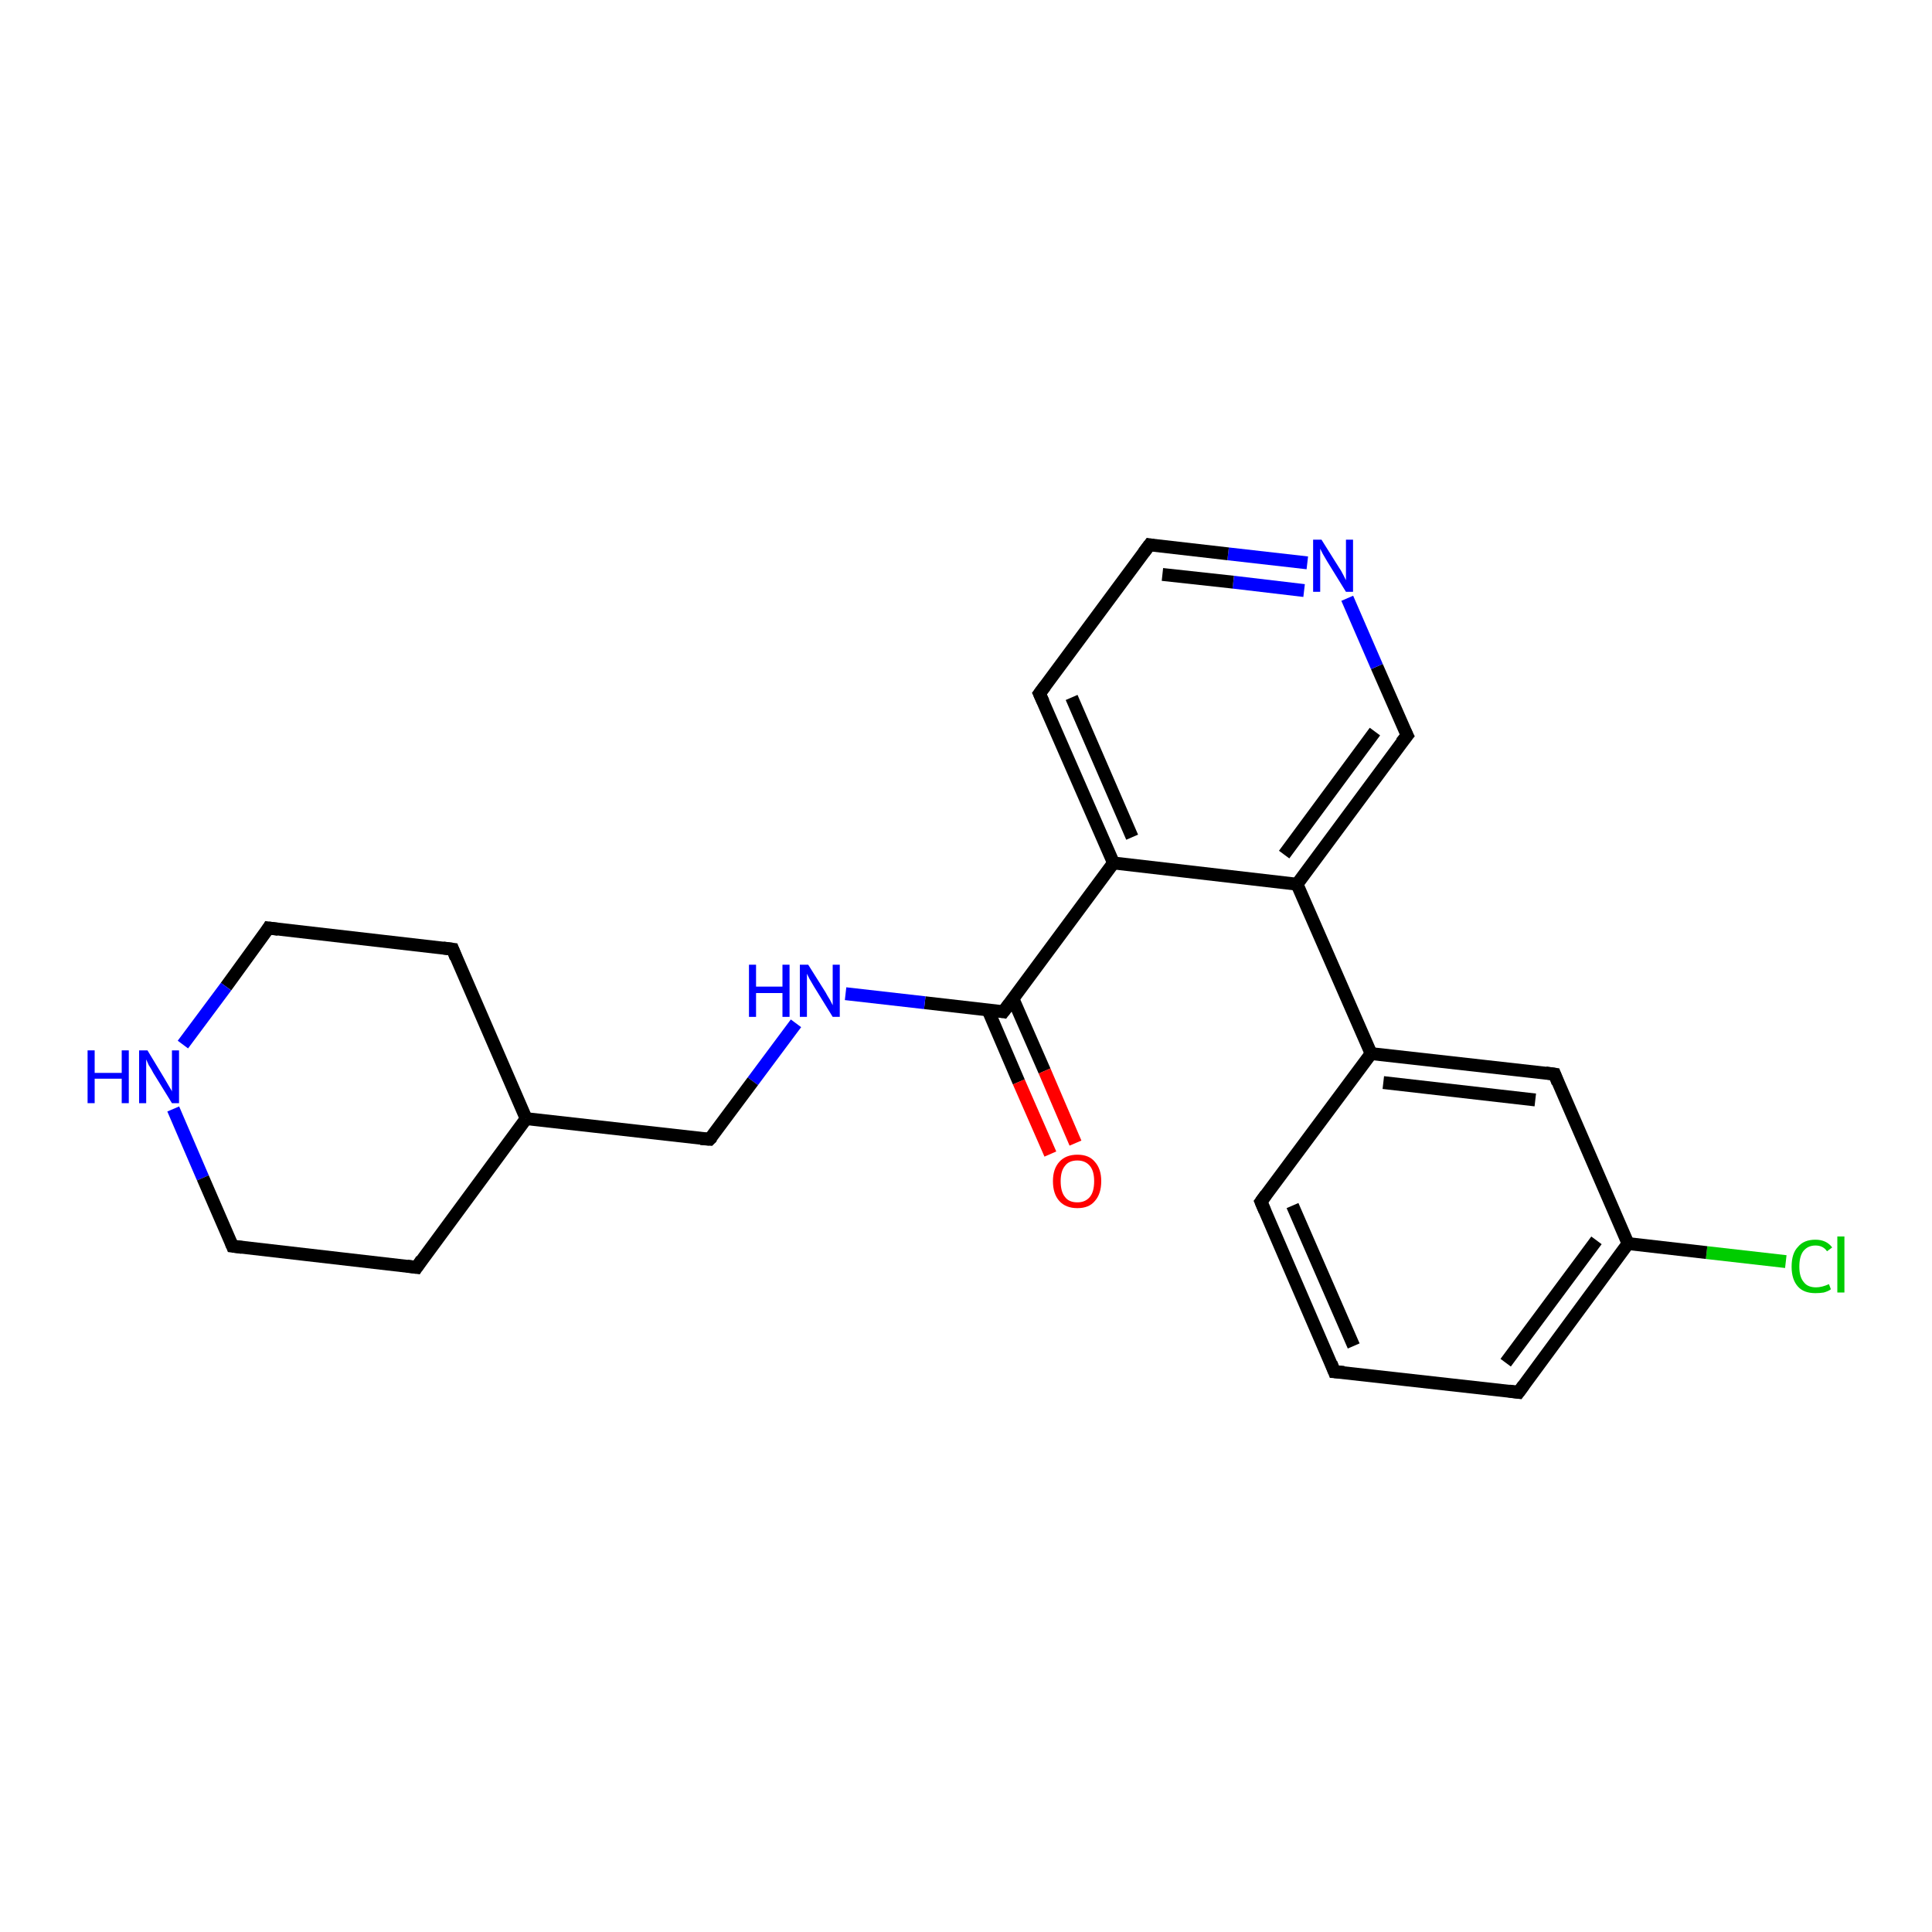 <?xml version='1.0' encoding='iso-8859-1'?>
<svg version='1.1' baseProfile='full'
              xmlns='http://www.w3.org/2000/svg'
                      xmlns:rdkit='http://www.rdkit.org/xml'
                      xmlns:xlink='http://www.w3.org/1999/xlink'
                  xml:space='preserve'
width='300px' height='300px' viewBox='0 0 300 300'>
<!-- END OF HEADER -->
<rect style='opacity:1.0;fill:#FFFFFF;stroke:none' width='300.0' height='300.0' x='0.0' y='0.0'> </rect>
<path class='bond-0 atom-0 atom-1' d='M 277.3,195.9 L 265.0,194.5' style='fill:none;fill-rule:evenodd;stroke:#00CC00;stroke-width:2.0px;stroke-linecap:butt;stroke-linejoin:miter;stroke-opacity:1' />
<path class='bond-0 atom-0 atom-1' d='M 265.0,194.5 L 252.8,193.1' style='fill:none;fill-rule:evenodd;stroke:#000000;stroke-width:2.0px;stroke-linecap:butt;stroke-linejoin:miter;stroke-opacity:1' />
<path class='bond-1 atom-1 atom-2' d='M 252.8,193.1 L 235.8,216.2' style='fill:none;fill-rule:evenodd;stroke:#000000;stroke-width:2.0px;stroke-linecap:butt;stroke-linejoin:miter;stroke-opacity:1' />
<path class='bond-1 atom-1 atom-2' d='M 247.9,192.6 L 233.8,211.6' style='fill:none;fill-rule:evenodd;stroke:#000000;stroke-width:2.0px;stroke-linecap:butt;stroke-linejoin:miter;stroke-opacity:1' />
<path class='bond-2 atom-2 atom-3' d='M 235.8,216.2 L 207.2,213.0' style='fill:none;fill-rule:evenodd;stroke:#000000;stroke-width:2.0px;stroke-linecap:butt;stroke-linejoin:miter;stroke-opacity:1' />
<path class='bond-3 atom-3 atom-4' d='M 207.2,213.0 L 195.8,186.6' style='fill:none;fill-rule:evenodd;stroke:#000000;stroke-width:2.0px;stroke-linecap:butt;stroke-linejoin:miter;stroke-opacity:1' />
<path class='bond-3 atom-3 atom-4' d='M 210.2,209.0 L 200.7,187.2' style='fill:none;fill-rule:evenodd;stroke:#000000;stroke-width:2.0px;stroke-linecap:butt;stroke-linejoin:miter;stroke-opacity:1' />
<path class='bond-4 atom-4 atom-5' d='M 195.8,186.6 L 212.9,163.6' style='fill:none;fill-rule:evenodd;stroke:#000000;stroke-width:2.0px;stroke-linecap:butt;stroke-linejoin:miter;stroke-opacity:1' />
<path class='bond-5 atom-5 atom-6' d='M 212.9,163.6 L 241.4,166.8' style='fill:none;fill-rule:evenodd;stroke:#000000;stroke-width:2.0px;stroke-linecap:butt;stroke-linejoin:miter;stroke-opacity:1' />
<path class='bond-5 atom-5 atom-6' d='M 214.8,168.1 L 238.4,170.8' style='fill:none;fill-rule:evenodd;stroke:#000000;stroke-width:2.0px;stroke-linecap:butt;stroke-linejoin:miter;stroke-opacity:1' />
<path class='bond-6 atom-5 atom-7' d='M 212.9,163.6 L 201.4,137.3' style='fill:none;fill-rule:evenodd;stroke:#000000;stroke-width:2.0px;stroke-linecap:butt;stroke-linejoin:miter;stroke-opacity:1' />
<path class='bond-7 atom-7 atom-8' d='M 201.4,137.3 L 218.5,114.2' style='fill:none;fill-rule:evenodd;stroke:#000000;stroke-width:2.0px;stroke-linecap:butt;stroke-linejoin:miter;stroke-opacity:1' />
<path class='bond-7 atom-7 atom-8' d='M 199.4,132.7 L 213.5,113.6' style='fill:none;fill-rule:evenodd;stroke:#000000;stroke-width:2.0px;stroke-linecap:butt;stroke-linejoin:miter;stroke-opacity:1' />
<path class='bond-8 atom-8 atom-9' d='M 218.5,114.2 L 213.8,103.5' style='fill:none;fill-rule:evenodd;stroke:#000000;stroke-width:2.0px;stroke-linecap:butt;stroke-linejoin:miter;stroke-opacity:1' />
<path class='bond-8 atom-8 atom-9' d='M 213.8,103.5 L 209.2,92.9' style='fill:none;fill-rule:evenodd;stroke:#0000FF;stroke-width:2.0px;stroke-linecap:butt;stroke-linejoin:miter;stroke-opacity:1' />
<path class='bond-9 atom-9 atom-10' d='M 203.0,87.4 L 190.7,86.0' style='fill:none;fill-rule:evenodd;stroke:#0000FF;stroke-width:2.0px;stroke-linecap:butt;stroke-linejoin:miter;stroke-opacity:1' />
<path class='bond-9 atom-9 atom-10' d='M 190.7,86.0 L 178.5,84.6' style='fill:none;fill-rule:evenodd;stroke:#000000;stroke-width:2.0px;stroke-linecap:butt;stroke-linejoin:miter;stroke-opacity:1' />
<path class='bond-9 atom-9 atom-10' d='M 202.5,91.7 L 191.5,90.4' style='fill:none;fill-rule:evenodd;stroke:#0000FF;stroke-width:2.0px;stroke-linecap:butt;stroke-linejoin:miter;stroke-opacity:1' />
<path class='bond-9 atom-9 atom-10' d='M 191.5,90.4 L 180.5,89.2' style='fill:none;fill-rule:evenodd;stroke:#000000;stroke-width:2.0px;stroke-linecap:butt;stroke-linejoin:miter;stroke-opacity:1' />
<path class='bond-10 atom-10 atom-11' d='M 178.5,84.6 L 161.4,107.7' style='fill:none;fill-rule:evenodd;stroke:#000000;stroke-width:2.0px;stroke-linecap:butt;stroke-linejoin:miter;stroke-opacity:1' />
<path class='bond-11 atom-11 atom-12' d='M 161.4,107.7 L 172.9,134.0' style='fill:none;fill-rule:evenodd;stroke:#000000;stroke-width:2.0px;stroke-linecap:butt;stroke-linejoin:miter;stroke-opacity:1' />
<path class='bond-11 atom-11 atom-12' d='M 166.4,108.3 L 175.8,130.0' style='fill:none;fill-rule:evenodd;stroke:#000000;stroke-width:2.0px;stroke-linecap:butt;stroke-linejoin:miter;stroke-opacity:1' />
<path class='bond-12 atom-12 atom-13' d='M 172.9,134.0 L 155.8,157.1' style='fill:none;fill-rule:evenodd;stroke:#000000;stroke-width:2.0px;stroke-linecap:butt;stroke-linejoin:miter;stroke-opacity:1' />
<path class='bond-13 atom-13 atom-14' d='M 153.4,156.8 L 158.2,168.0' style='fill:none;fill-rule:evenodd;stroke:#000000;stroke-width:2.0px;stroke-linecap:butt;stroke-linejoin:miter;stroke-opacity:1' />
<path class='bond-13 atom-13 atom-14' d='M 158.2,168.0 L 163.1,179.2' style='fill:none;fill-rule:evenodd;stroke:#FF0000;stroke-width:2.0px;stroke-linecap:butt;stroke-linejoin:miter;stroke-opacity:1' />
<path class='bond-13 atom-13 atom-14' d='M 157.3,155.1 L 162.2,166.3' style='fill:none;fill-rule:evenodd;stroke:#000000;stroke-width:2.0px;stroke-linecap:butt;stroke-linejoin:miter;stroke-opacity:1' />
<path class='bond-13 atom-13 atom-14' d='M 162.2,166.3 L 167.0,177.5' style='fill:none;fill-rule:evenodd;stroke:#FF0000;stroke-width:2.0px;stroke-linecap:butt;stroke-linejoin:miter;stroke-opacity:1' />
<path class='bond-14 atom-13 atom-15' d='M 155.8,157.1 L 143.6,155.7' style='fill:none;fill-rule:evenodd;stroke:#000000;stroke-width:2.0px;stroke-linecap:butt;stroke-linejoin:miter;stroke-opacity:1' />
<path class='bond-14 atom-13 atom-15' d='M 143.6,155.7 L 131.3,154.3' style='fill:none;fill-rule:evenodd;stroke:#0000FF;stroke-width:2.0px;stroke-linecap:butt;stroke-linejoin:miter;stroke-opacity:1' />
<path class='bond-15 atom-15 atom-16' d='M 123.6,158.9 L 116.9,167.9' style='fill:none;fill-rule:evenodd;stroke:#0000FF;stroke-width:2.0px;stroke-linecap:butt;stroke-linejoin:miter;stroke-opacity:1' />
<path class='bond-15 atom-15 atom-16' d='M 116.9,167.9 L 110.2,176.9' style='fill:none;fill-rule:evenodd;stroke:#000000;stroke-width:2.0px;stroke-linecap:butt;stroke-linejoin:miter;stroke-opacity:1' />
<path class='bond-16 atom-16 atom-17' d='M 110.2,176.9 L 81.7,173.7' style='fill:none;fill-rule:evenodd;stroke:#000000;stroke-width:2.0px;stroke-linecap:butt;stroke-linejoin:miter;stroke-opacity:1' />
<path class='bond-17 atom-17 atom-18' d='M 81.7,173.7 L 70.3,147.4' style='fill:none;fill-rule:evenodd;stroke:#000000;stroke-width:2.0px;stroke-linecap:butt;stroke-linejoin:miter;stroke-opacity:1' />
<path class='bond-18 atom-18 atom-19' d='M 70.3,147.4 L 41.7,144.1' style='fill:none;fill-rule:evenodd;stroke:#000000;stroke-width:2.0px;stroke-linecap:butt;stroke-linejoin:miter;stroke-opacity:1' />
<path class='bond-19 atom-19 atom-20' d='M 41.7,144.1 L 35.1,153.2' style='fill:none;fill-rule:evenodd;stroke:#000000;stroke-width:2.0px;stroke-linecap:butt;stroke-linejoin:miter;stroke-opacity:1' />
<path class='bond-19 atom-19 atom-20' d='M 35.1,153.2 L 28.4,162.2' style='fill:none;fill-rule:evenodd;stroke:#0000FF;stroke-width:2.0px;stroke-linecap:butt;stroke-linejoin:miter;stroke-opacity:1' />
<path class='bond-20 atom-20 atom-21' d='M 26.9,172.2 L 31.5,182.9' style='fill:none;fill-rule:evenodd;stroke:#0000FF;stroke-width:2.0px;stroke-linecap:butt;stroke-linejoin:miter;stroke-opacity:1' />
<path class='bond-20 atom-20 atom-21' d='M 31.5,182.9 L 36.1,193.5' style='fill:none;fill-rule:evenodd;stroke:#000000;stroke-width:2.0px;stroke-linecap:butt;stroke-linejoin:miter;stroke-opacity:1' />
<path class='bond-21 atom-21 atom-22' d='M 36.1,193.5 L 64.7,196.8' style='fill:none;fill-rule:evenodd;stroke:#000000;stroke-width:2.0px;stroke-linecap:butt;stroke-linejoin:miter;stroke-opacity:1' />
<path class='bond-22 atom-6 atom-1' d='M 241.4,166.8 L 252.8,193.1' style='fill:none;fill-rule:evenodd;stroke:#000000;stroke-width:2.0px;stroke-linecap:butt;stroke-linejoin:miter;stroke-opacity:1' />
<path class='bond-23 atom-12 atom-7' d='M 172.9,134.0 L 201.4,137.3' style='fill:none;fill-rule:evenodd;stroke:#000000;stroke-width:2.0px;stroke-linecap:butt;stroke-linejoin:miter;stroke-opacity:1' />
<path class='bond-24 atom-22 atom-17' d='M 64.7,196.8 L 81.7,173.7' style='fill:none;fill-rule:evenodd;stroke:#000000;stroke-width:2.0px;stroke-linecap:butt;stroke-linejoin:miter;stroke-opacity:1' />
<path d='M 236.6,215.1 L 235.8,216.2 L 234.3,216.0' style='fill:none;stroke:#000000;stroke-width:2.0px;stroke-linecap:butt;stroke-linejoin:miter;stroke-opacity:1;' />
<path d='M 208.7,213.1 L 207.2,213.0 L 206.7,211.7' style='fill:none;stroke:#000000;stroke-width:2.0px;stroke-linecap:butt;stroke-linejoin:miter;stroke-opacity:1;' />
<path d='M 196.4,188.0 L 195.8,186.6 L 196.6,185.5' style='fill:none;stroke:#000000;stroke-width:2.0px;stroke-linecap:butt;stroke-linejoin:miter;stroke-opacity:1;' />
<path d='M 240.0,166.6 L 241.4,166.8 L 241.9,168.1' style='fill:none;stroke:#000000;stroke-width:2.0px;stroke-linecap:butt;stroke-linejoin:miter;stroke-opacity:1;' />
<path d='M 217.6,115.3 L 218.5,114.2 L 218.2,113.6' style='fill:none;stroke:#000000;stroke-width:2.0px;stroke-linecap:butt;stroke-linejoin:miter;stroke-opacity:1;' />
<path d='M 179.1,84.7 L 178.5,84.6 L 177.6,85.8' style='fill:none;stroke:#000000;stroke-width:2.0px;stroke-linecap:butt;stroke-linejoin:miter;stroke-opacity:1;' />
<path d='M 162.3,106.5 L 161.4,107.7 L 162.0,109.0' style='fill:none;stroke:#000000;stroke-width:2.0px;stroke-linecap:butt;stroke-linejoin:miter;stroke-opacity:1;' />
<path d='M 156.7,155.9 L 155.8,157.1 L 155.2,157.0' style='fill:none;stroke:#000000;stroke-width:2.0px;stroke-linecap:butt;stroke-linejoin:miter;stroke-opacity:1;' />
<path d='M 110.6,176.5 L 110.2,176.9 L 108.8,176.8' style='fill:none;stroke:#000000;stroke-width:2.0px;stroke-linecap:butt;stroke-linejoin:miter;stroke-opacity:1;' />
<path d='M 70.8,148.7 L 70.3,147.4 L 68.8,147.2' style='fill:none;stroke:#000000;stroke-width:2.0px;stroke-linecap:butt;stroke-linejoin:miter;stroke-opacity:1;' />
<path d='M 43.2,144.3 L 41.7,144.1 L 41.4,144.6' style='fill:none;stroke:#000000;stroke-width:2.0px;stroke-linecap:butt;stroke-linejoin:miter;stroke-opacity:1;' />
<path d='M 35.9,193.0 L 36.1,193.5 L 37.6,193.7' style='fill:none;stroke:#000000;stroke-width:2.0px;stroke-linecap:butt;stroke-linejoin:miter;stroke-opacity:1;' />
<path d='M 63.2,196.6 L 64.7,196.8 L 65.5,195.6' style='fill:none;stroke:#000000;stroke-width:2.0px;stroke-linecap:butt;stroke-linejoin:miter;stroke-opacity:1;' />
<path class='atom-0' d='M 278.2 196.7
Q 278.2 194.6, 279.2 193.6
Q 280.1 192.5, 281.9 192.5
Q 283.6 192.5, 284.5 193.7
L 283.7 194.3
Q 283.1 193.4, 281.9 193.4
Q 280.7 193.4, 280.0 194.3
Q 279.4 195.1, 279.4 196.7
Q 279.4 198.3, 280.1 199.1
Q 280.7 199.9, 282.0 199.9
Q 282.9 199.9, 284.0 199.4
L 284.3 200.2
Q 283.9 200.5, 283.2 200.7
Q 282.6 200.8, 281.9 200.8
Q 280.1 200.8, 279.2 199.8
Q 278.2 198.7, 278.2 196.7
' fill='#00CC00'/>
<path class='atom-0' d='M 285.3 192.0
L 286.4 192.0
L 286.4 200.7
L 285.3 200.7
L 285.3 192.0
' fill='#00CC00'/>
<path class='atom-9' d='M 205.2 83.8
L 207.9 88.1
Q 208.2 88.5, 208.6 89.3
Q 209.0 90.1, 209.0 90.1
L 209.0 83.8
L 210.1 83.8
L 210.1 91.9
L 209.0 91.9
L 206.1 87.2
Q 205.8 86.7, 205.4 86.0
Q 205.1 85.4, 205.0 85.2
L 205.0 91.9
L 203.9 91.9
L 203.9 83.8
L 205.2 83.8
' fill='#0000FF'/>
<path class='atom-14' d='M 163.5 183.4
Q 163.5 181.5, 164.5 180.4
Q 165.5 179.3, 167.3 179.3
Q 169.1 179.3, 170.0 180.4
Q 171.0 181.5, 171.0 183.4
Q 171.0 185.4, 170.0 186.5
Q 169.1 187.6, 167.3 187.6
Q 165.5 187.6, 164.5 186.5
Q 163.5 185.4, 163.5 183.4
M 167.3 186.7
Q 168.5 186.7, 169.2 185.9
Q 169.9 185.1, 169.9 183.4
Q 169.9 181.8, 169.2 181.0
Q 168.5 180.2, 167.3 180.2
Q 166.0 180.2, 165.4 181.0
Q 164.7 181.8, 164.7 183.4
Q 164.7 185.1, 165.4 185.9
Q 166.0 186.7, 167.3 186.7
' fill='#FF0000'/>
<path class='atom-15' d='M 116.3 149.8
L 117.4 149.8
L 117.4 153.2
L 121.5 153.2
L 121.5 149.8
L 122.6 149.8
L 122.6 157.9
L 121.5 157.9
L 121.5 154.2
L 117.4 154.2
L 117.4 157.9
L 116.3 157.9
L 116.3 149.8
' fill='#0000FF'/>
<path class='atom-15' d='M 125.5 149.8
L 128.2 154.1
Q 128.4 154.5, 128.9 155.3
Q 129.3 156.1, 129.3 156.1
L 129.3 149.8
L 130.4 149.8
L 130.4 157.9
L 129.3 157.9
L 126.4 153.2
Q 126.1 152.7, 125.7 152.0
Q 125.4 151.4, 125.3 151.2
L 125.3 157.9
L 124.2 157.9
L 124.2 149.8
L 125.5 149.8
' fill='#0000FF'/>
<path class='atom-20' d='M 13.6 163.1
L 14.7 163.1
L 14.7 166.6
L 18.9 166.6
L 18.9 163.1
L 20.0 163.1
L 20.0 171.3
L 18.9 171.3
L 18.9 167.5
L 14.7 167.5
L 14.7 171.3
L 13.6 171.3
L 13.6 163.1
' fill='#0000FF'/>
<path class='atom-20' d='M 22.9 163.1
L 25.5 167.4
Q 25.8 167.9, 26.2 168.6
Q 26.7 169.4, 26.7 169.5
L 26.7 163.1
L 27.8 163.1
L 27.8 171.3
L 26.7 171.3
L 23.8 166.6
Q 23.5 166.0, 23.1 165.4
Q 22.8 164.7, 22.7 164.5
L 22.7 171.3
L 21.6 171.3
L 21.6 163.1
L 22.9 163.1
' fill='#0000FF'/>
</svg>
